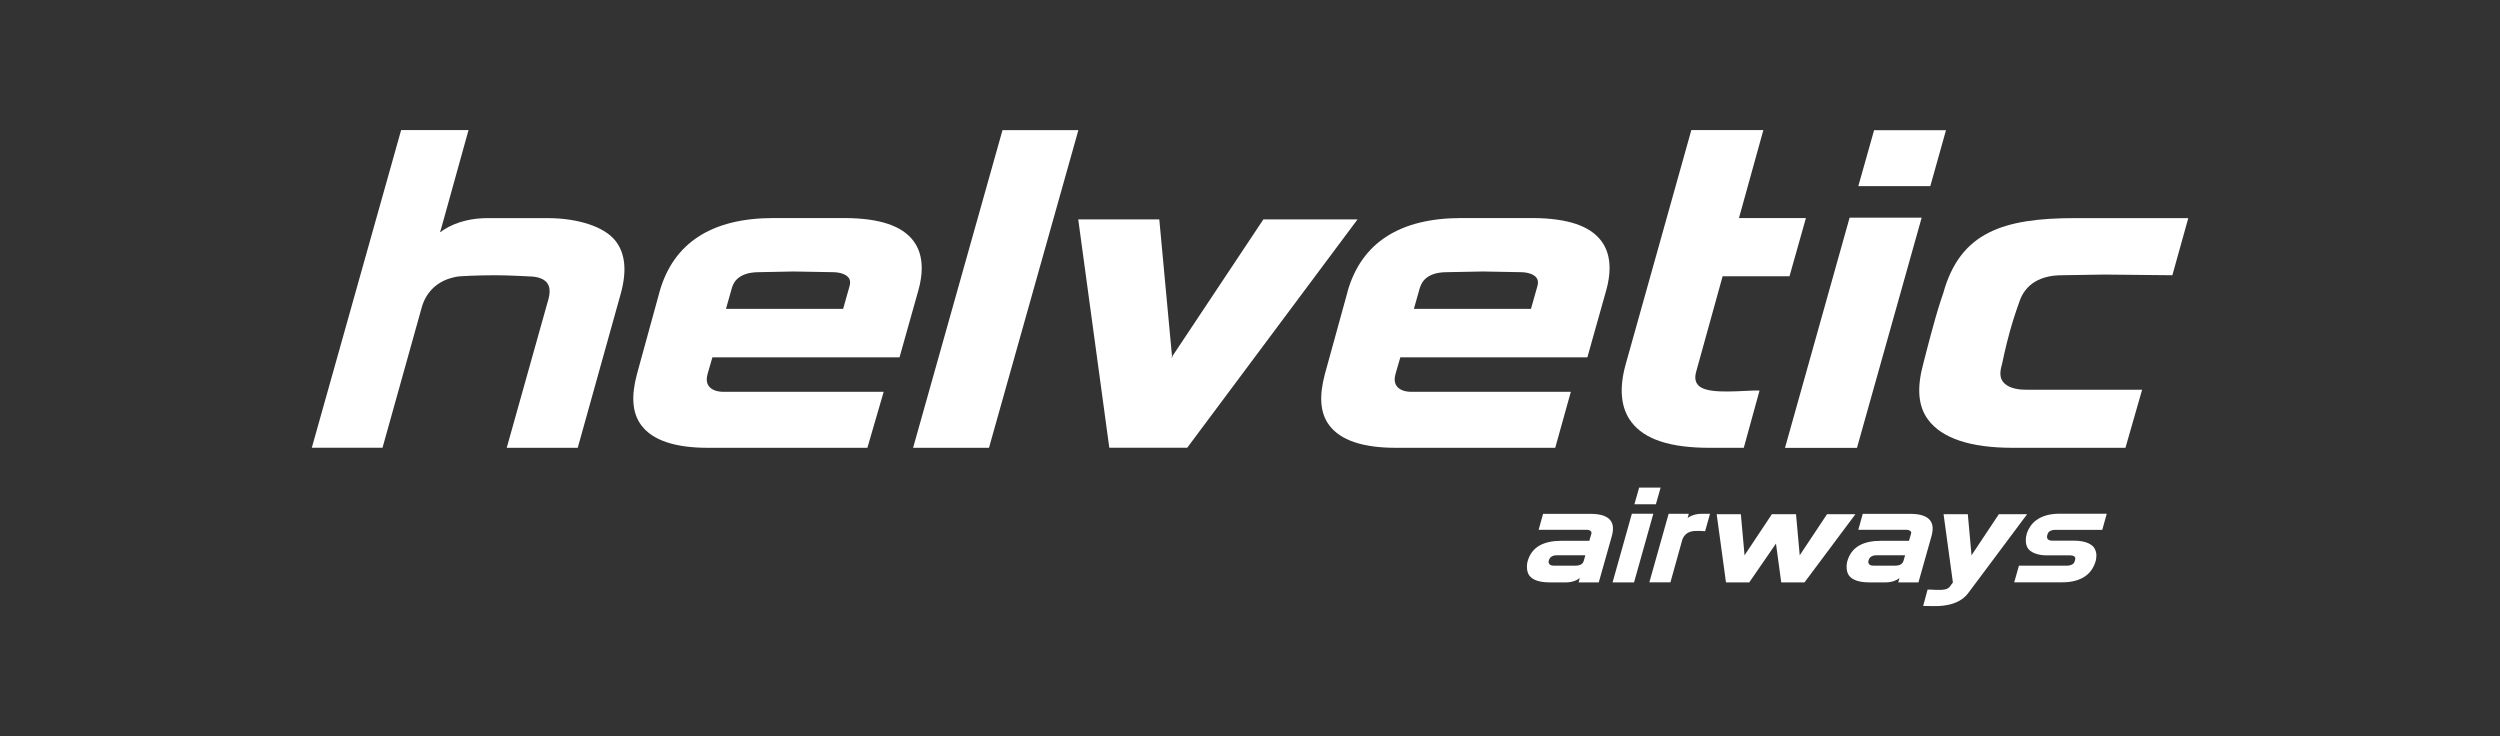 <?xml version="1.0" encoding="UTF-8"?>
<svg id="Layout_ID1_Redesign_Bild" data-name="Layout ID1 Redesign Bild" xmlns="http://www.w3.org/2000/svg" viewBox="0 0 333.07 98.09">
  <rect x="0" y="0" width="333.07" height="98.09" fill="#333333" stroke="none"/>
  <defs>
    <style>
      .cls-1 {
        fill: #fff;
      }
    </style>
  </defs>
  <g id="g869">
    <path id="path14" class="cls-1" d="M272.82,71.1s.04-.11.13-.22c.15-.16.49-.28.77-.29h6.36s.6-2.15.6-2.15h-6.28c-1.31,0-2.37.3-3.15.89-.57.43-.96,1-1.22,1.72-.4,1.43.19,2.06.19,2.06,0,0,.56.92,2.64.88,0,0,1.81,0,2.92,0,.39,0,.56.1.65.22.04.06.06.13.06.19s-.02.15-.02.15c0,0-.05.16-.09.3,0,0-.04.12-.13.22-.15.16-.48.28-.77.29h-6.5s-.63,2.22-.63,2.22h6.42c1.31,0,2.37-.3,3.15-.89.65-.49,1.09-1.2,1.31-2.04,0,0,.06-.25.07-.63.01-.39-.13-.81-.33-1.08-.21-.27-.83-.91-2.7-.91h-2.89c-.39,0-.52-.16-.58-.23-.06-.07-.08-.18-.08-.26,0-.1.02-.17.03-.22.01-.05.02-.08.07-.22"/>
    <path id="path16" class="cls-1" d="M270.05,68.51h-3.75s-3.14,4.72-3.61,5.43c0,0-.03.08-.03.08h0v-.08c-.07-.82-.49-5.43-.49-5.43h-3.23l1.24,9.08h.01l-.41.55c-.05.07-.12.14-.2.2-.49.35-1.51.25-2.44.21h-.33s-.59,2.18-.59,2.18l1.41.02c1.63.02,2.86-.29,3.78-.94.32-.23.6-.51.83-.82.28-.38.96-1.29,1.04-1.39h0l6.78-9.08"/>
    <path id="path18" class="cls-1" d="M253.06,77.04l-.16.55h2.69s1.75-6.2,1.75-6.2c.23-.87.19-1.55-.18-2.04-.44-.59-1.33-.89-2.64-.89h-6.35l-.59,2.12h6.42c.28,0,.55.13.61.29.04.1,0,.22,0,.22-.04.15-.07.24-.09.31,0,0-.12.43-.19.65h-3.73c-2.34,0-3.96.79-4.5,2.77-.05.17-.08.44-.08.64,0,.43.06.87.32,1.22.45.6,1.34.9,2.7.91h2.14c.88,0,1.51-.28,1.87-.56h.02ZM253.58,74.76c-.09.28-.34.6-1.09.6h-1.32s-1.58,0-1.58,0c-.3,0-.49-.08-.59-.22-.04-.06-.08-.14-.09-.22,0-.06,0-.15.02-.21,0,0,.02-.07.04-.13.2-.63.95-.6,1.08-.6h3.76l-.22.78"/>
    <path id="path20" class="cls-1" d="M243.41,68.51s-3.14,4.72-3.61,5.43c0,0-.03.08-.03.08h0v-.08c-.07-.82-.49-5.43-.49-5.43h-3.22,0s-3.14,4.72-3.61,5.43c0,0-.03.08-.03.08h0v-.08c-.07-.82-.49-5.43-.49-5.43h-3.22l1.24,9.08h3.1l3.56-5.17.7,5.17h3.1l6.78-9.08h-3.75"/>
    <path id="path22" class="cls-1" d="M227.84,68.45h-1.12c-.57,0-1.21.12-1.75.47l-.12.09h-.01s.04-.13.04-.13l.11-.43h-2.68l-2.57,9.13h2.81l1.56-5.6c.16-.56.56-.98,1.14-1.15.13-.04.23-.06.38-.08,0,0,.78-.04,1.54.02l.66-2.34"/>
    <path id="path24" class="cls-1" d="M217.41,68.44l-2.57,9.15h2.86l2.57-9.15h-2.86ZM218.38,64.96l-.63,2.22h2.86l.63-2.22h-2.86"/>
    <path id="path26" class="cls-1" d="M210.47,77.04l-.16.55h2.69s1.75-6.2,1.75-6.2c.23-.87.19-1.55-.18-2.04-.44-.59-1.33-.89-2.64-.89h-6.35l-.59,2.12h6.42c.28,0,.55.13.6.29.04.1.01.22.01.22-.04.15-.07.24-.09.31,0,0-.12.43-.19.65h-3.73c-2.33,0-3.96.79-4.5,2.77-.05.17-.08.44-.08.64,0,.43.06.87.32,1.22.45.6,1.34.9,2.7.91h2.14c.88,0,1.51-.28,1.86-.56h.02ZM210.99,74.76c-.09.28-.34.6-1.09.6h-1.32s-1.58,0-1.58,0c-.3,0-.49-.08-.59-.22-.04-.06-.08-.14-.09-.22,0-.06,0-.15.02-.21,0,0,.02-.07.04-.13.2-.63.95-.6,1.07-.6h3.76l-.22.78"/>
  </g>
  <g id="g879">
    <path id="path28" class="cls-1" d="M276.44,29.06c-9.55,0-15.29,1.88-17.54,9.98,0,0-.55,1.57-1.04,3.31-.77,2.71-1.61,6.04-1.61,6.04-.86,3.15-.77,5.64.63,7.53,1.85,2.48,5.64,3.74,11.25,3.74h15.04l2.22-7.74h-15.54c-1.43,0-2.5-.39-3.01-1.07-.42-.56-.42-1.34-.12-2.31,0,0,.46-2.29,1.07-4.46.54-1.96,1.23-3.83,1.23-3.83.78-2.43,2.87-3.58,5.69-3.58l5.67-.09,9.04.09,2.12-7.61h-15.09"/>
    <path id="path30" class="cls-1" d="M249.68,17.35l-2.1,7.45h9.59l2.09-7.45h-9.58ZM246.42,29l-8.61,30.67h9.59l8.62-30.67h-9.6"/>
    <path id="path32" class="cls-1" d="M225.33,17.34l-8.74,31.18c-.91,3.27-.65,5.86.76,7.71,1.75,2.31,5.15,3.43,10.42,3.43h4.55l2.1-7.63h-.8c-3.04.13-6.51.43-7.45-.8-.34-.45-.4-.99-.17-1.79l3.5-12.63h8.91l2.19-7.76h-8.92l3.25-11.72h-9.59"/>
    <path id="path34" class="cls-1" d="M179.53,38.88s-3.02,10.96-3.02,10.96c-.78,2.92-.65,5.18.59,6.83,1.49,1.98,4.46,2.99,8.85,2.99h21.25l2.08-7.46h-21.24c-.9,0-1.6-.27-1.96-.76-.18-.25-.27-.55-.27-.9,0-.23.04-.48.12-.75,0-.01.42-1.45.63-2.18h24.92l2.53-8.99c.29-1.05.43-2.02.43-2.91,0-1.43-.37-2.64-1.11-3.62-1.52-2.01-4.48-3-9.04-3.04h-9.6c-8.21,0-13.32,3.3-15.17,9.82M189.19,38.29c.29-.94,1.13-2.03,3.63-2.03l4.75-.09,4.97.09c1.01,0,1.82.28,2.16.74.13.18.2.39.2.64,0,.15-.02.32-.08.5l-.85,3.01h-15.6l.81-2.86"/>
    <path id="path36" class="cls-1" d="M168.31,29.24s-10.51,15.81-12.09,18.18c-.01.02-.09.28-.09.28h-.03s.04-.28.04-.28c-.26-2.76-1.69-18.19-1.69-18.19h-10.8l4.14,30.42h10.38l22.69-30.42h-12.56"/>
    <path id="path38" class="cls-1" d="M133.56,17.34l-11.91,42.32h10.11l11.91-42.32h-10.11"/>
    <path id="path40" class="cls-1" d="M87.87,38.88s-3.01,10.96-3.01,10.96c-.78,2.92-.65,5.18.59,6.83,1.48,1.98,4.46,2.99,8.85,2.99h21.26l2.17-7.46h-21.34c-.9,0-1.6-.27-1.96-.76-.18-.25-.27-.55-.27-.9,0-.23.04-.48.12-.75,0-.01.42-1.45.63-2.18h24.93l2.53-8.99c.29-1.05.43-2.02.43-2.91,0-1.43-.37-2.64-1.11-3.62-1.52-2.01-4.47-3-9.04-3.04h-9.6c-8.22,0-13.33,3.3-15.18,9.82M97.53,38.29c.29-.94,1.13-2.03,3.64-2.03l4.52-.09,5.21.09c1.01,0,1.82.28,2.16.74.14.18.2.39.2.64,0,.15-.03.32-.08.5l-.85,3.01h-15.61l.81-2.86"/>
    <path id="path42" class="cls-1" d="M70.29,36.82c.66,0,1.21.07,1.66.23,1.1.39,1.53,1.28,1.13,2.76,0,0-5.57,19.85-5.57,19.85h9.46l5.71-20.46c.88-3.13.62-5.5-.72-7.16-1.49-1.85-4.98-2.98-9.03-2.98h-7.99c-1.89,0-4.05.4-5.87,1.58l-.39.29-.05-.02.13-.41,3.66-13.17h-8.98l-11.9,42.32h9.42l5.24-18.75c.54-1.87,1.89-3.28,3.83-3.84.44-.13.76-.21,1.28-.25,0,0,2.02-.14,4.71-.14,1.49,0,4.27.14,4.27.14"/>
  </g>
</svg>